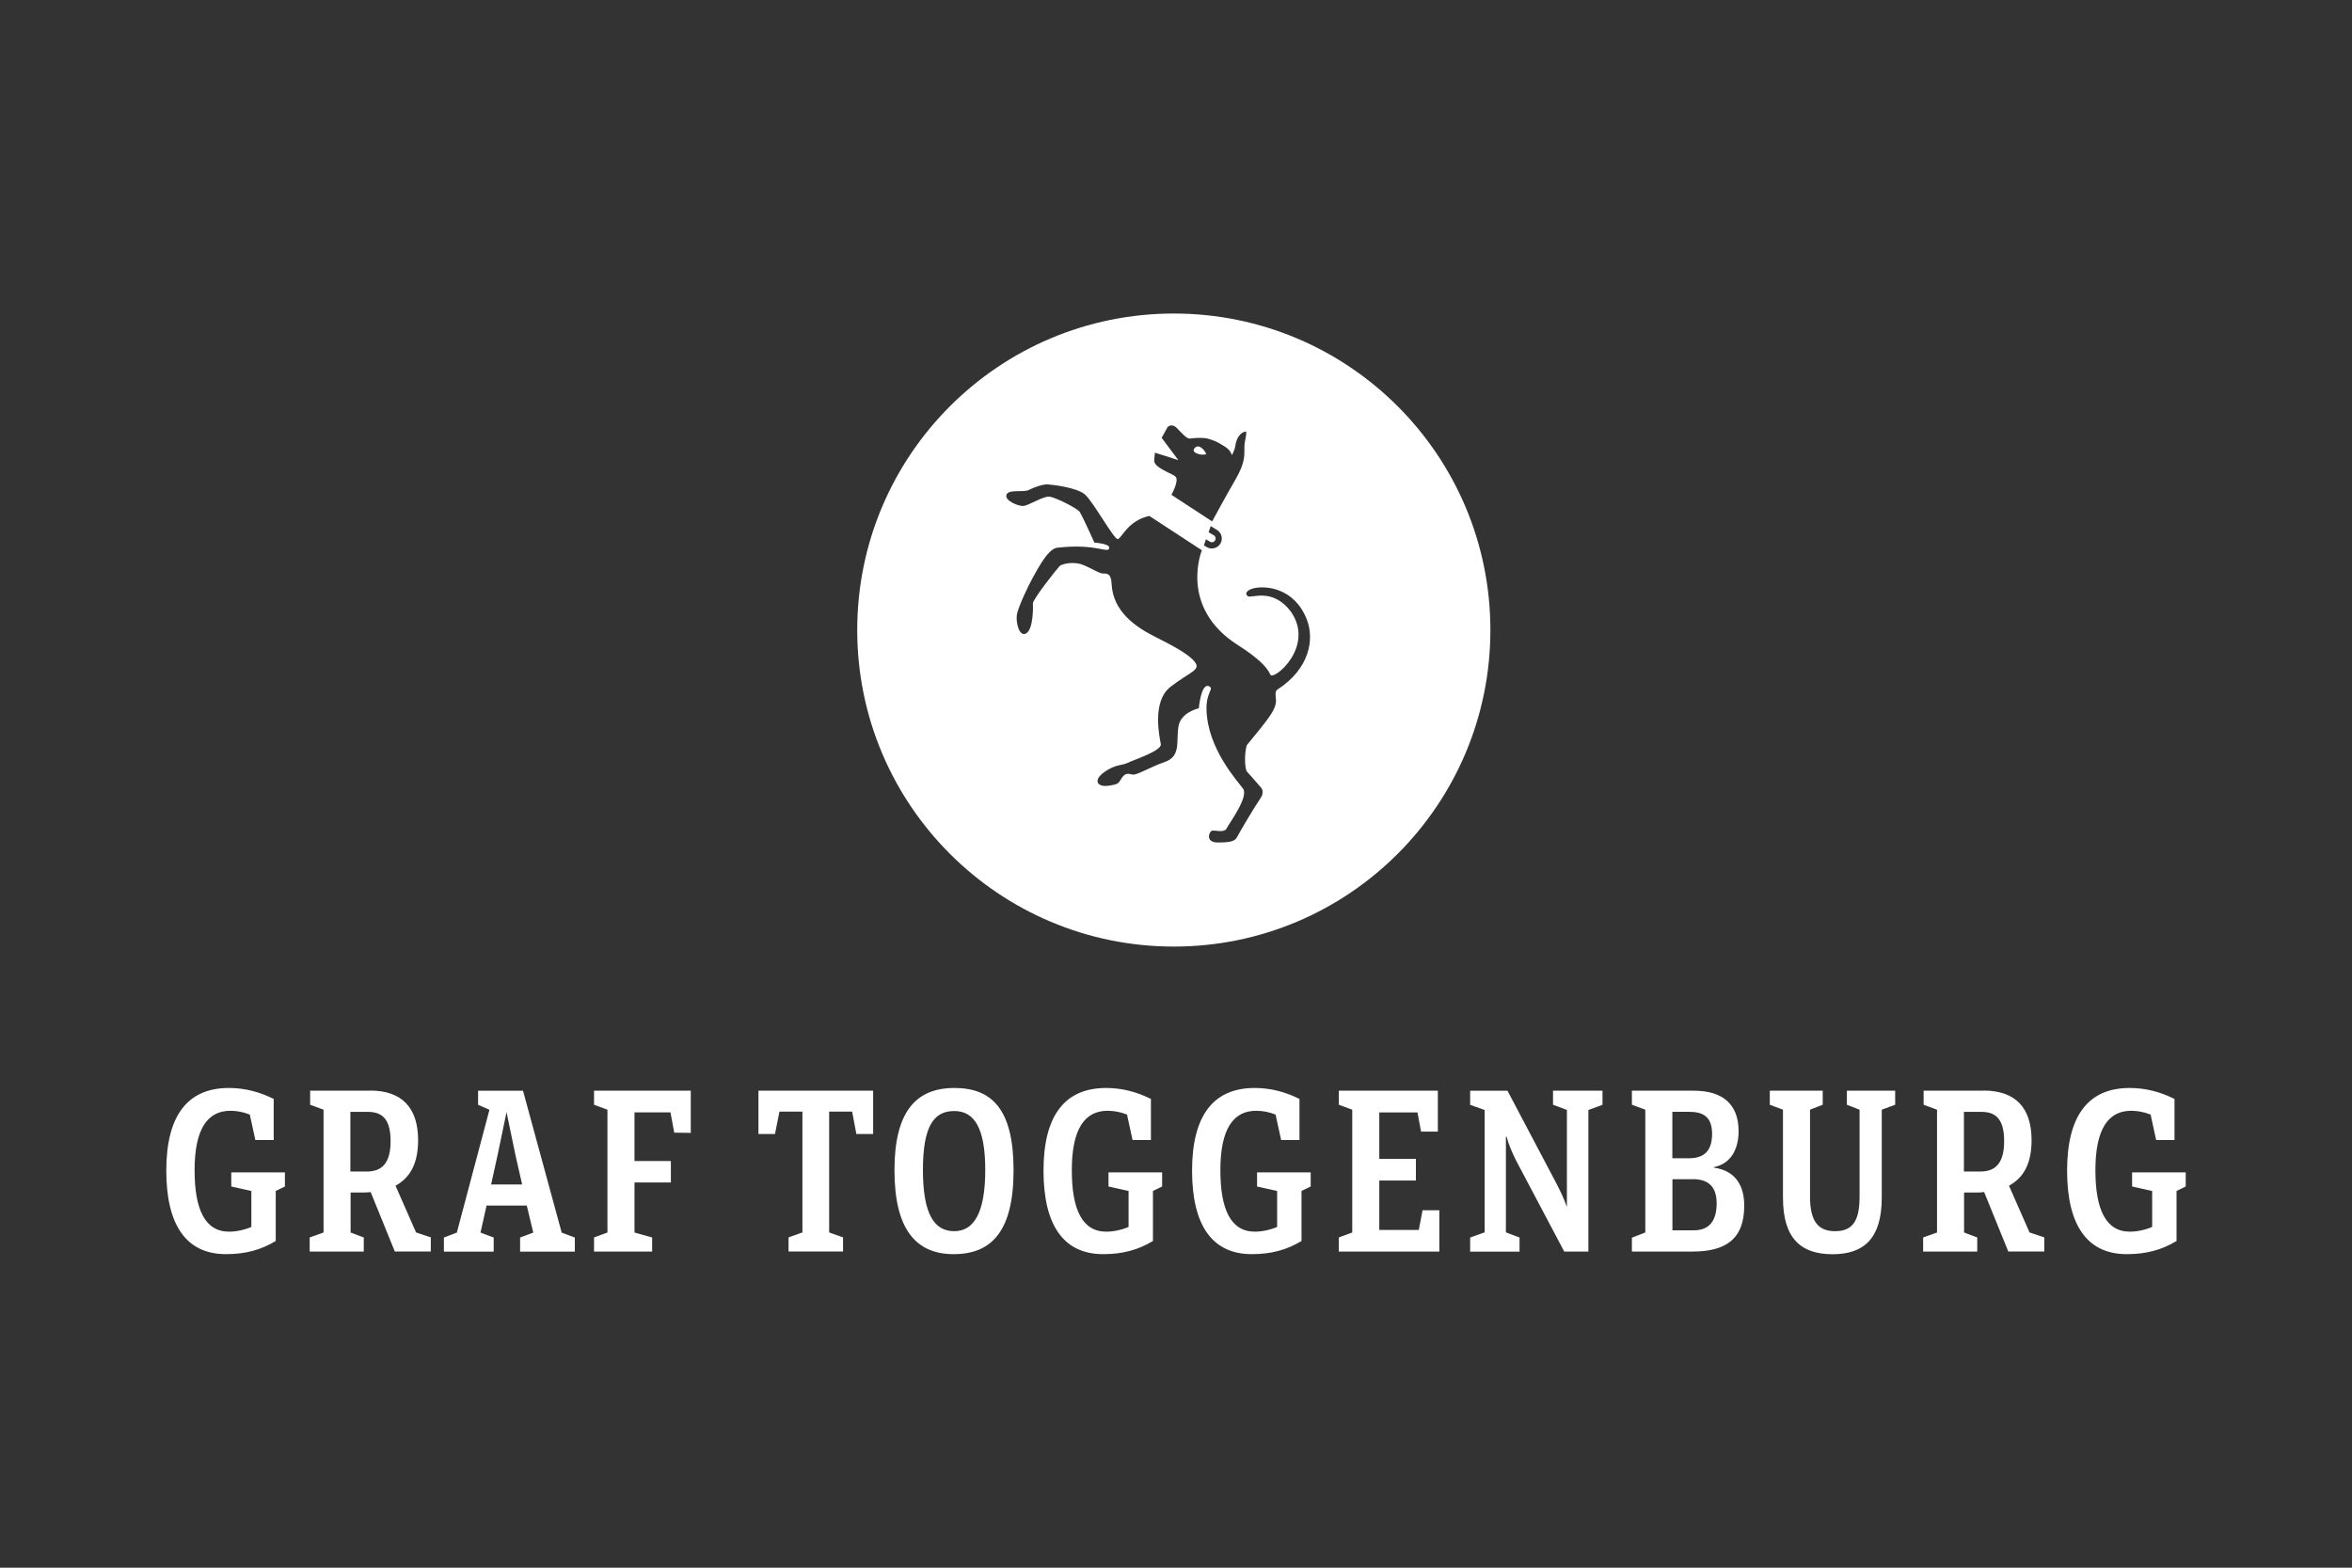 <?xml version="1.0" encoding="UTF-8"?><svg id="Ebene_1" xmlns="http://www.w3.org/2000/svg" viewBox="0 0 300 200"><rect x="0" y="0" width="300" height="200" fill="#333333" stroke="none"/><defs><style>.cls-1{fill:#fff;stroke-width:0px;}</style></defs><path class="cls-1" d="M271.64,138.8c-5.27,0-7.98,3.53-7.98,10.54s2.59,10.66,7.61,10.66c2.48,0,4.47-.54,6.35-1.68v-6.38l1.17-.57v-1.8h-6.84v1.8l2.56.57v4.59c-.94.4-1.97.6-2.85.6-3.05,0-4.39-2.82-4.39-7.84,0-5.27,1.65-7.58,4.56-7.58.8,0,1.6.14,2.48.48l.71,3.25h2.34v-5.24c-1.82-.91-3.7-1.4-5.73-1.4M252.75,141.85c1.94,0,2.88,1.08,2.88,3.73,0,2.79-1.08,3.88-3.05,3.88h-2.08v-7.61h2.25ZM253,139.14h-7.64v1.8l1.71.63v15.67l-1.77.63v1.8h6.9v-1.8l-1.68-.63v-5.1h1.62c.31,0,.66-.03.94-.06l3.08,7.58h4.59v-1.8l-1.88-.63-2.62-5.96c1.88-1.03,2.88-2.85,2.88-5.81,0-4.16-2.08-6.33-6.13-6.33M241.72,139.14h-6.15v1.8l1.62.63v11.11c0,3.16-.94,4.39-3.13,4.39-2.05,0-3.19-1.14-3.19-4.39v-11.11l1.62-.63v-1.8h-6.75v1.8l1.68.63v11.23c0,5.27,2.36,7.21,6.33,7.21s6.27-1.99,6.27-7.21v-11.23l1.71-.63v-1.8ZM215.91,150.43c1.82,0,3.05.8,3.05,3.08s-.97,3.45-2.93,3.45h-2.71v-6.52h2.59ZM215.56,141.85c1.74,0,2.82.71,2.82,2.79,0,2.48-1.31,3.13-3.02,3.13h-2.05v-5.93h2.25ZM216.1,139.14h-7.95v1.8l1.71.63v15.67l-1.71.66v1.77h7.72c4.19,0,6.61-1.54,6.61-5.87,0-2.39-1-4.44-3.88-4.84v-.06c2.22-.43,3.16-2.36,3.16-4.59,0-3.42-2.02-5.16-5.67-5.16M204.39,139.14h-6.3v1.8l1.77.66v12.31h-.03c-.37-1.08-.83-1.99-1.34-2.99l-6.21-11.77h-4.76v1.8l1.85.66v15.61l-1.85.66v1.8h6.3v-1.8l-1.74-.66v-12.2h.09c.26,1.03.74,2.08,1.2,3.02l6.15,11.63h3.08v-18.06l1.8-.66v-1.8ZM183.39,139.14h-12.62v1.8l1.71.63v15.67l-1.71.63v1.8h12.82v-5.27h-2.14l-.48,2.51h-5.04v-6.3h4.67v-2.76h-4.67v-5.93h4.87l.46,2.45h2.14v-5.21ZM160.03,138.8c-5.27,0-7.98,3.53-7.98,10.54s2.59,10.66,7.61,10.66c2.48,0,4.47-.54,6.35-1.68v-6.38l1.17-.57v-1.8h-6.84v1.8l2.56.57v4.59c-.94.4-1.97.6-2.85.6-3.05,0-4.39-2.82-4.39-7.84,0-5.27,1.65-7.58,4.56-7.58.8,0,1.6.14,2.48.48l.71,3.25h2.34v-5.24c-1.82-.91-3.7-1.4-5.73-1.4M141.08,138.8c-5.27,0-7.98,3.53-7.98,10.54s2.59,10.66,7.61,10.66c2.48,0,4.47-.54,6.35-1.68v-6.38l1.17-.57v-1.8h-6.84v1.8l2.56.57v4.59c-.94.4-1.97.6-2.85.6-3.05,0-4.39-2.82-4.39-7.84,0-5.27,1.65-7.58,4.56-7.58.8,0,1.6.14,2.48.48l.71,3.25h2.34v-5.24c-1.82-.91-3.7-1.4-5.73-1.4M121.71,141.74c2.54,0,3.96,2.11,3.96,7.52s-1.42,7.81-3.96,7.81-3.99-2.17-3.99-7.81,1.42-7.52,3.99-7.52M121.73,138.8c-4.87,0-7.64,2.99-7.64,10.49s2.71,10.71,7.55,10.71,7.64-2.93,7.64-10.71-2.76-10.49-7.55-10.49M111.39,139.14h-14.65v5.53h2.11l.57-2.85h2.93v15.41l-1.77.63v1.8h6.95v-1.8l-1.77-.63v-15.41h2.93l.54,2.85h2.14v-5.53ZM88.11,139.14h-12.34v1.8l1.71.63v15.67l-1.71.63v1.8h7.41v-1.8l-2.25-.63v-6.38h4.64v-2.74h-4.64v-6.21h4.59l.48,2.59,2.11.03v-5.39ZM62.64,151.11l.83-3.76,1.14-5.47,1.14,5.5.85,3.73h-3.96ZM71.64,157.24l-4.93-18.09h-5.73v1.8l1.45.63-4.16,15.67-1.65.63v1.8h6.35v-1.8l-1.68-.63.77-3.45h5.13l.83,3.45-1.68.63v1.8h6.98v-1.8l-1.68-.63ZM46.94,141.85c1.94,0,2.88,1.08,2.88,3.73,0,2.79-1.08,3.88-3.05,3.88h-2.08v-7.61h2.25ZM47.2,139.14h-7.64v1.8l1.71.63v15.67l-1.77.63v1.8h6.9v-1.8l-1.68-.63v-5.1h1.62c.31,0,.66-.03.94-.06l3.08,7.58h4.59v-1.8l-1.88-.63-2.62-5.96c1.88-1.03,2.88-2.85,2.88-5.81,0-4.16-2.08-6.33-6.13-6.33M29.19,138.8c-5.27,0-7.98,3.53-7.98,10.54s2.59,10.66,7.61,10.66c2.48,0,4.47-.54,6.35-1.68v-6.38l1.17-.57v-1.8h-6.84v1.8l2.56.57v4.59c-.94.4-1.97.6-2.85.6-3.05,0-4.39-2.82-4.39-7.84,0-5.27,1.65-7.58,4.56-7.58.8,0,1.6.14,2.48.48l.71,3.25h2.34v-5.24c-1.82-.91-3.7-1.4-5.73-1.4"/><path class="cls-1" d="M153.86,57.93c-.18-.46-.92-1.39-1.48-.77-.58.65.99,1.01,1.48.77M162.96,87.96c-.54.35-.04,1.11-.27,1.95-.26.93-.91,1.84-3.66,5.16-.33,1.04-.28,3.08.05,3.41.33.33,1.71,1.94,1.71,1.94,0,0,.62.52-.05,1.47-.66.95-2.66,4.32-2.94,4.88-.28.57-.9.71-2.47.71s-1.14-1.28-.81-1.47c.33-.19,1.61.33,1.94-.33.33-.66,2.85-4.03,2.09-5.07-.76-1.04-4.55-5.14-4.66-10.11-.05-2.23,1.04-2.65.3-2.96-1-.42-1.28,2.82-1.28,2.82,0,0-2.33.48-2.61,2.38-.28,1.9.33,3.75-1.71,4.46-2.04.71-3.6,1.75-4.17,1.61-.57-.14-.9-.19-1.33.43-.43.62-.28.81-1.71,1-1.42.19-1.99-.66-.57-1.71,1.42-1.04,2.32-.85,3.08-1.23.76-.38,4.32-1.52,4.17-2.37-.14-.85-1.19-5.41,1.23-7.3,2.42-1.9,3.98-2.13,3.08-3.22-.9-1.09-2.99-2.13-5.22-3.27-2.23-1.14-5.17-3.08-5.36-6.59-.05-1.42-.57-1.38-1.09-1.38s-1.52-.71-2.66-1.14c-1.14-.43-2.61-.09-2.89.19-.28.28-3.46,4.27-3.41,4.79.05.52.05,3.27-.85,3.79-.9.52-1.33-1.42-1.19-2.37s1.61-4.03,1.99-4.65c.38-.62,1.86-3.75,3.14-3.9,5.08-.59,6.5.81,6.66.03.11-.55-1.9-.69-1.9-.69,0,0-1.55-3.45-1.88-3.92-.33-.47-3.08-1.85-3.84-1.94-.76-.1-2.7,1.14-3.32,1.19-.62.05-2.42-.66-2.18-1.42.24-.76,2.23-.28,2.85-.62.62-.33,1.82-.75,2.41-.71.56.03,3.71.38,4.75,1.28,1.04.9,3.65,5.64,4.17,5.69.47.04,1.22-2.34,4.05-2.95l6.7,4.38s-2.99,7.26,4.57,12.08c2.61,1.67,3.73,2.81,4.17,3.79.37.82,5.69-3.51,2.66-7.97-2.37-3.23-5.12-1.71-5.55-2.04-.43-.33-.13-.83.9-1.04,1.4-.29,5.02-.05,6.62,3.97,1.03,2.58.35,6.34-3.73,8.98M154.82,68.29l-.66-.39.27-.78.8.49c.6.37.79,1.15.43,1.75-.37.6-1.15.79-1.75.43l-.35-.21.26-.78.51.31c.22.14.52.07.65-.16.14-.22.07-.52-.16-.66M158.95,55.06c.05.68-.19,1.1-.22,1.75-.05,1.14.24,1.98-1.17,4.41-1.17,2.02-2.48,4.42-2.95,5.3l-5.19-3.39c.23-.44.98-1.94.5-2.34-.57-.47-2.8-1.14-2.7-2.09l.09-.95,2.99.95-2.13-2.84.76-1.38s.52-.52,1.14.09c.62.62,1.28,1.43,1.71,1.38.24-.03,1.1-.14,1.85-.06.6.06,1.38.37,1.86.64,1.04.59,1.32.82,1.57,1.35.06.13.07.17.07.17,0,0,.34-.53.43-1.16.18-1.25.84-1.81,1.4-1.84M190.1,80.38c0-22.3-18.08-40.38-40.38-40.38s-40.38,18.08-40.38,40.38,18.08,40.38,40.38,40.38,40.38-18.08,40.38-40.38"/></svg>